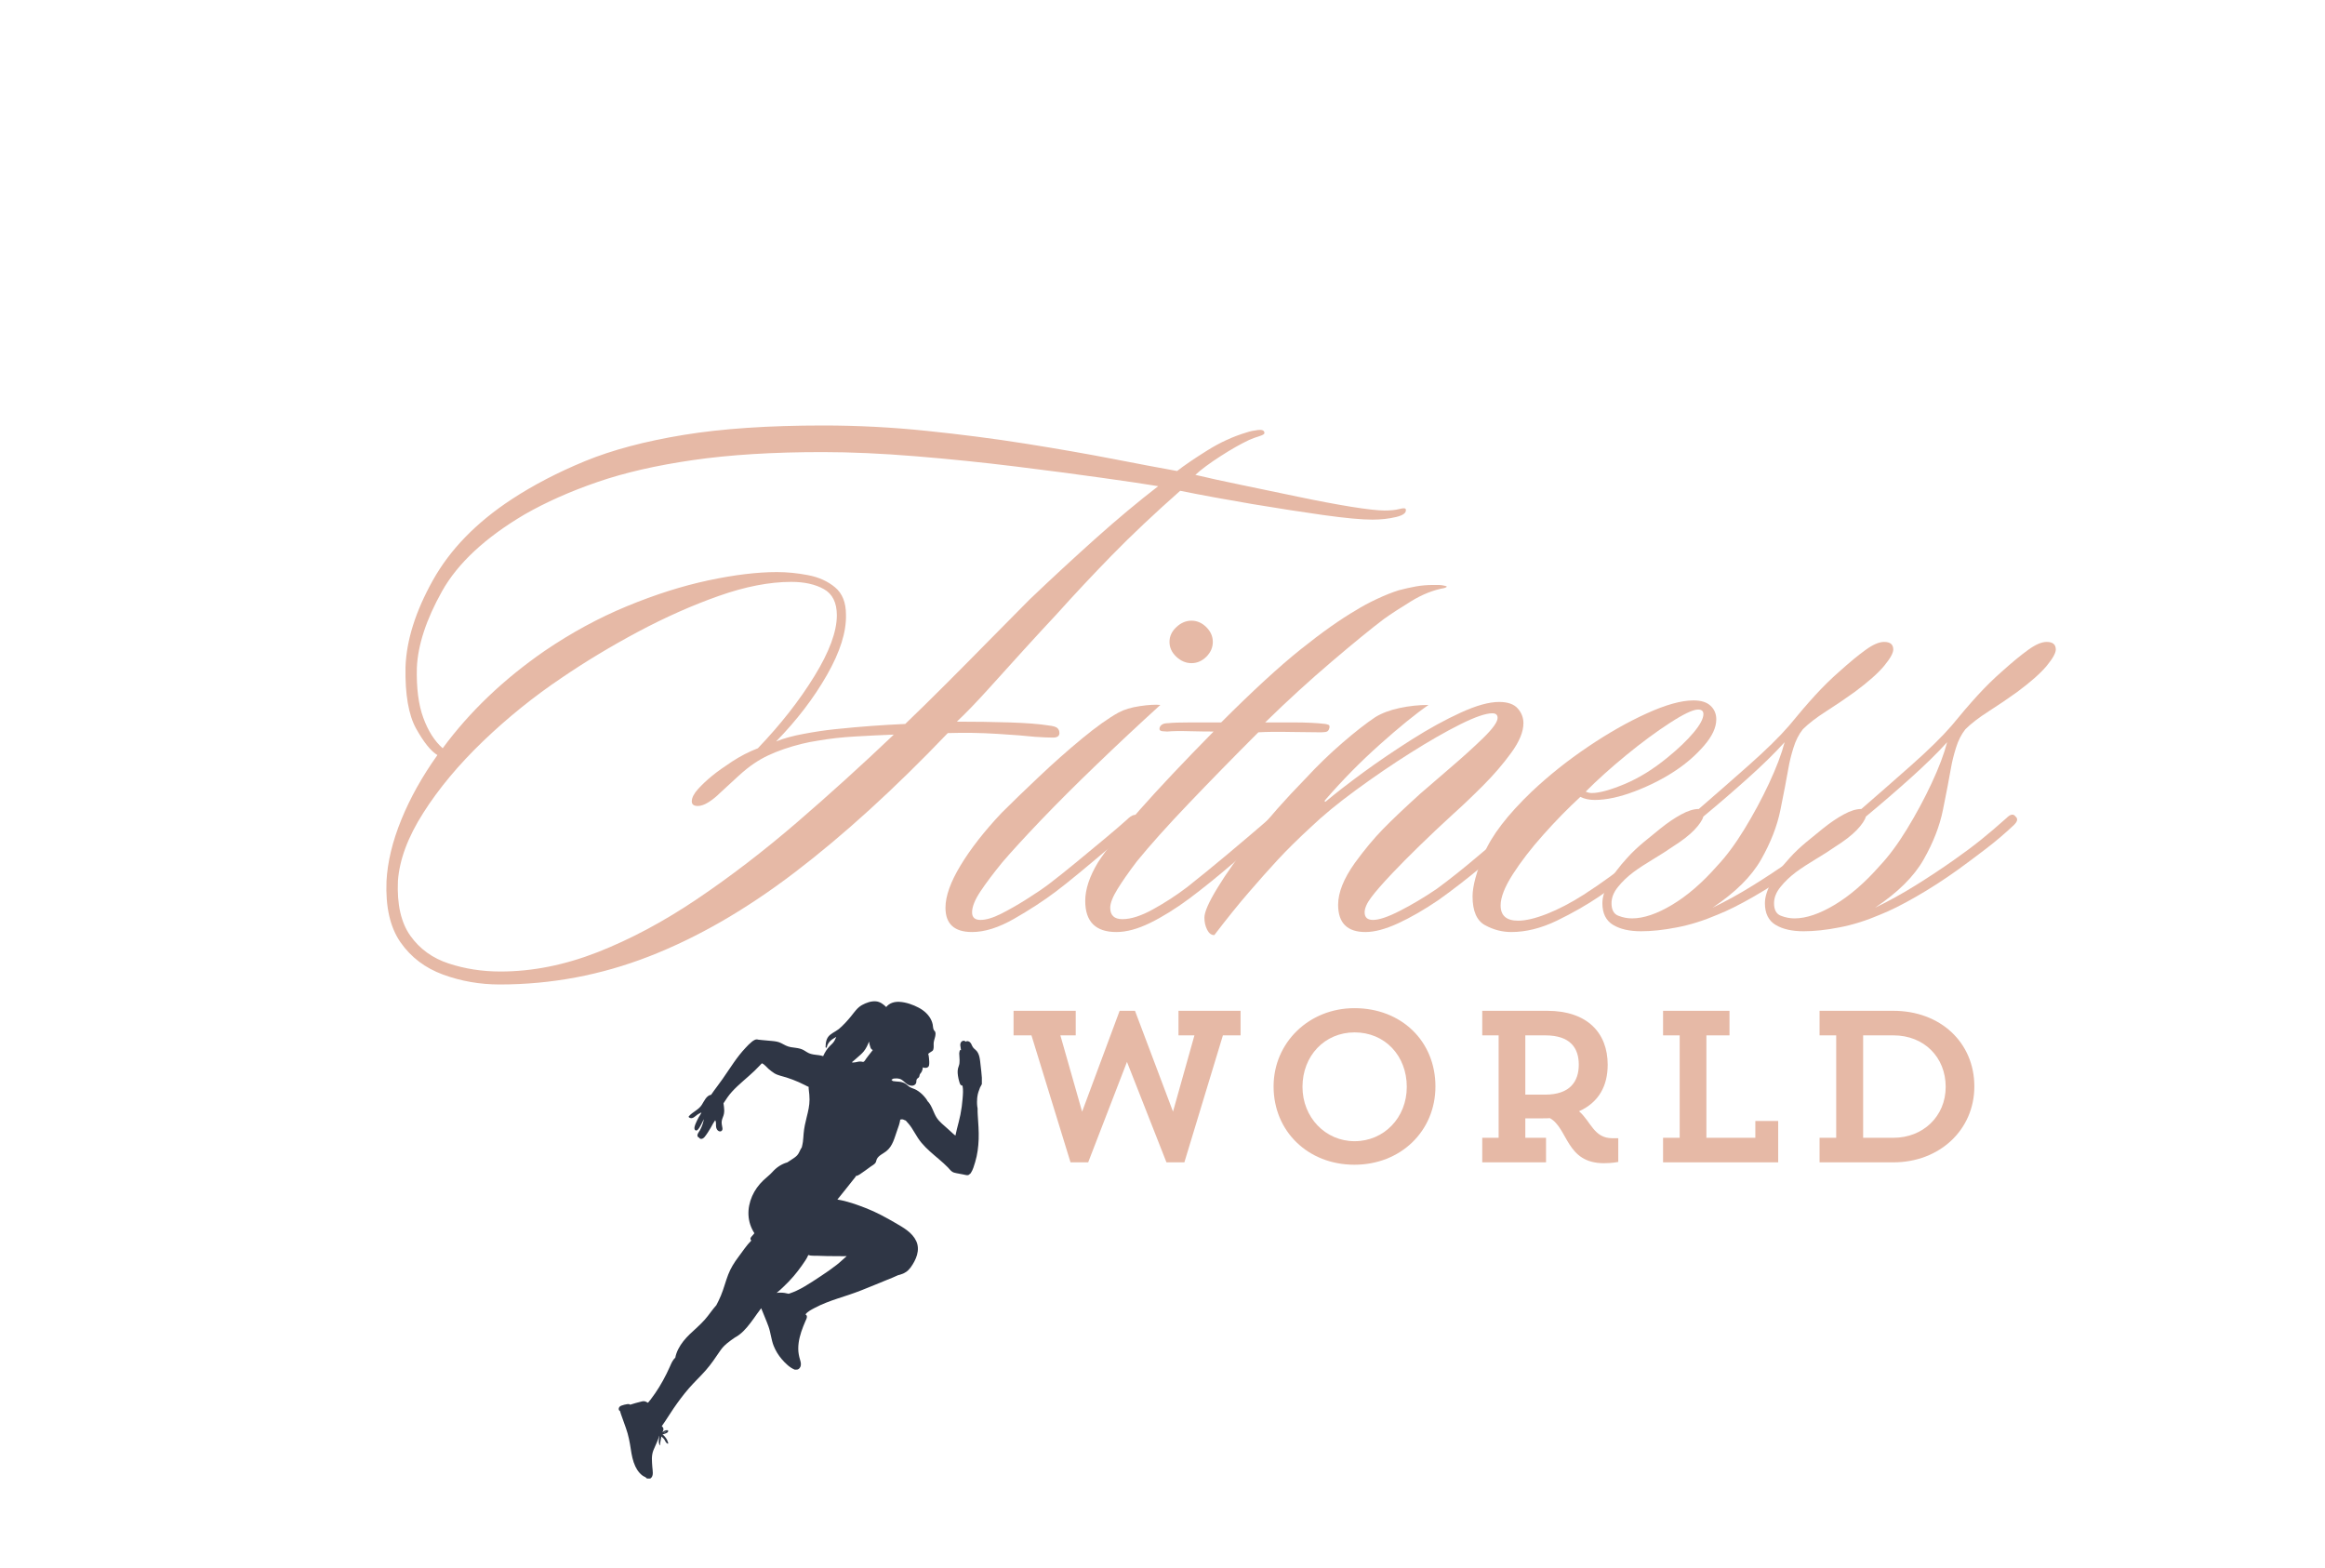 <svg xmlns="http://www.w3.org/2000/svg" xmlns:xlink="http://www.w3.org/1999/xlink" width="568" viewBox="0 0 426 287.25" height="383" preserveAspectRatio="xMidYMid meet"><defs><g></g><clipPath id="a6eef89295"><path d="M 113.324 183.383 L 179.902 183.383 L 179.902 270.902 L 113.324 270.902 Z M 113.324 183.383 " clip-rule="nonzero"></path></clipPath></defs><g fill="#e6b9a6" fill-opacity="1"><g transform="translate(63.441, 169.52)"><g><path d="M 194.125 -76.25 C 194.312 -75.602 193.727 -75.117 192.375 -74.797 C 191.031 -74.473 189.57 -74.312 188 -74.312 C 186.051 -74.312 183.082 -74.586 179.094 -75.141 C 175.102 -75.703 170.766 -76.375 166.078 -77.156 C 161.398 -77.945 156.973 -78.758 152.797 -79.594 C 148.066 -75.414 143.891 -71.473 140.266 -67.766 C 136.648 -64.055 133.266 -60.441 130.109 -56.922 C 128.441 -55.148 126.469 -53.008 124.188 -50.5 C 121.914 -48 119.691 -45.539 117.516 -43.125 C 115.336 -40.719 113.457 -38.773 111.875 -37.297 C 115.219 -37.297 118.422 -37.25 121.484 -37.156 C 124.547 -37.062 126.957 -36.875 128.719 -36.594 C 129.551 -36.5 130.082 -36.336 130.312 -36.109 C 130.551 -35.879 130.672 -35.578 130.672 -35.203 C 130.672 -34.648 130.273 -34.375 129.484 -34.375 C 128.691 -34.375 127.602 -34.422 126.219 -34.516 C 124.539 -34.703 122.219 -34.883 119.25 -35.062 C 116.281 -35.25 113.27 -35.297 110.219 -35.203 C 100.469 -25.004 91.117 -16.492 82.172 -9.672 C 73.223 -2.848 64.336 2.273 55.516 5.703 C 46.703 9.141 37.566 10.859 28.109 10.859 C 24.492 10.859 21.035 10.254 17.734 9.047 C 14.441 7.836 11.844 5.863 9.938 3.125 C 8.039 0.395 7.188 -3.336 7.375 -8.078 C 7.562 -11.598 8.469 -15.352 10.094 -19.344 C 11.719 -23.332 13.922 -27.273 16.703 -31.172 C 15.492 -31.91 14.191 -33.531 12.797 -36.031 C 11.41 -38.539 10.766 -42.301 10.859 -47.312 C 11.035 -52.227 12.703 -57.516 15.859 -63.172 C 19.016 -68.836 23.844 -73.801 30.344 -78.062 C 34.32 -80.664 38.789 -82.988 43.75 -85.031 C 48.719 -87.07 54.727 -88.672 61.781 -89.828 C 68.832 -90.984 77.367 -91.562 87.391 -91.562 C 93.703 -91.562 100.008 -91.234 106.312 -90.578 C 112.625 -89.93 118.703 -89.145 124.547 -88.219 C 130.391 -87.289 135.695 -86.363 140.469 -85.438 C 145.25 -84.508 149.172 -83.77 152.234 -83.219 C 153.535 -84.238 155.367 -85.488 157.734 -86.969 C 160.098 -88.457 162.535 -89.57 165.047 -90.312 C 165.598 -90.5 166.266 -90.641 167.047 -90.734 C 167.836 -90.828 168.234 -90.641 168.234 -90.172 C 168.234 -89.984 167.93 -89.797 167.328 -89.609 C 166.734 -89.43 166.109 -89.203 165.453 -88.922 C 163.879 -88.18 162.117 -87.18 160.172 -85.922 C 158.223 -84.672 156.691 -83.535 155.578 -82.516 C 157.898 -81.961 160.754 -81.336 164.141 -80.641 C 167.523 -79.941 170.977 -79.223 174.5 -78.484 C 178.031 -77.742 181.234 -77.141 184.109 -76.672 C 186.984 -76.211 189.023 -75.984 190.234 -75.984 C 191.336 -75.984 192.238 -76.07 192.938 -76.25 C 193.633 -76.438 194.031 -76.438 194.125 -76.25 Z M 148.766 -80.438 C 146.629 -80.801 143.238 -81.305 138.594 -81.953 C 133.957 -82.609 128.645 -83.305 122.656 -84.047 C 116.676 -84.785 110.578 -85.41 104.359 -85.922 C 98.148 -86.43 92.445 -86.688 87.25 -86.688 C 78.156 -86.688 70.242 -86.195 63.516 -85.219 C 56.797 -84.25 50.953 -82.906 45.984 -81.188 C 41.023 -79.477 36.598 -77.508 32.703 -75.281 C 25.461 -71.008 20.406 -66.301 17.531 -61.156 C 14.656 -56.008 13.125 -51.348 12.938 -47.172 C 12.844 -43.461 13.238 -40.398 14.125 -37.984 C 15.008 -35.578 16.191 -33.723 17.672 -32.422 C 22.586 -39.098 28.801 -45.035 36.312 -50.234 C 41.227 -53.578 46.258 -56.312 51.406 -58.438 C 56.562 -60.57 61.523 -62.148 66.297 -63.172 C 71.078 -64.191 75.281 -64.703 78.906 -64.703 C 80.758 -64.703 82.66 -64.516 84.609 -64.141 C 86.555 -63.773 88.203 -63.035 89.547 -61.922 C 90.891 -60.805 91.562 -59.141 91.562 -56.922 C 91.656 -53.766 90.492 -50.07 88.078 -45.844 C 85.672 -41.625 82.566 -37.566 78.766 -33.672 C 80.148 -34.234 81.836 -34.695 83.828 -35.062 C 85.828 -35.438 87.711 -35.719 89.484 -35.906 C 92.078 -36.176 94.348 -36.379 96.297 -36.516 C 98.242 -36.66 100.285 -36.781 102.422 -36.875 C 104.648 -39.008 107.129 -41.441 109.859 -44.172 C 112.598 -46.91 115.332 -49.672 118.062 -52.453 C 120.801 -55.242 123.191 -57.66 125.234 -59.703 C 129.316 -63.598 133.328 -67.305 137.266 -70.828 C 141.211 -74.359 145.047 -77.562 148.766 -80.438 Z M 100.328 -34.922 C 98.016 -34.836 95.648 -34.723 93.234 -34.578 C 90.816 -34.441 88.547 -34.188 86.422 -33.812 C 84.473 -33.531 82.406 -33.02 80.219 -32.281 C 78.039 -31.539 76.211 -30.66 74.734 -29.641 C 73.891 -29.086 72.91 -28.301 71.797 -27.281 C 70.691 -26.258 69.582 -25.238 68.469 -24.219 C 67.812 -23.562 67.113 -23 66.375 -22.531 C 65.633 -22.07 64.984 -21.844 64.422 -21.844 C 63.68 -21.844 63.312 -22.125 63.312 -22.688 C 63.312 -23.332 63.68 -24.07 64.422 -24.906 C 65.172 -25.738 66.055 -26.57 67.078 -27.406 C 68.004 -28.156 69.207 -29.016 70.688 -29.984 C 72.176 -30.961 73.754 -31.773 75.422 -32.422 C 79.598 -36.785 83.051 -41.191 85.781 -45.641 C 88.52 -50.098 89.891 -53.812 89.891 -56.781 C 89.891 -59.094 89.098 -60.691 87.516 -61.578 C 85.941 -62.461 83.953 -62.906 81.547 -62.906 C 77.555 -62.906 73.125 -62.047 68.25 -60.328 C 63.383 -58.609 58.469 -56.426 53.5 -53.781 C 48.539 -51.133 43.879 -48.328 39.516 -45.359 C 34.41 -41.93 29.609 -38.062 25.109 -33.75 C 20.617 -29.438 16.957 -25.051 14.125 -20.594 C 11.289 -16.145 9.738 -11.973 9.469 -8.078 C 9.281 -3.805 10.039 -0.469 11.75 1.938 C 13.469 4.352 15.812 6.047 18.781 7.016 C 21.75 7.992 24.906 8.484 28.25 8.484 C 34.094 8.484 40.031 7.301 46.062 4.938 C 52.094 2.57 58.164 -0.672 64.281 -4.797 C 70.406 -8.93 76.484 -13.594 82.516 -18.781 C 88.547 -23.977 94.484 -29.359 100.328 -34.922 Z M 100.328 -34.922 "></path></g></g></g><g fill="#e6b9a6" fill-opacity="1"><g transform="translate(180.469, 169.52)"><g><path d="M 41.75 -51.906 C 41.75 -50.883 41.352 -49.977 40.562 -49.188 C 39.77 -48.406 38.863 -48.016 37.844 -48.016 C 36.82 -48.016 35.895 -48.406 35.062 -49.188 C 34.227 -49.977 33.812 -50.883 33.812 -51.906 C 33.812 -52.926 34.227 -53.828 35.062 -54.609 C 35.895 -55.398 36.82 -55.797 37.844 -55.797 C 38.863 -55.797 39.77 -55.398 40.562 -54.609 C 41.352 -53.828 41.75 -52.926 41.75 -51.906 Z M 32.141 -40.359 C 28.148 -36.734 24.254 -33.086 20.453 -29.422 C 16.648 -25.766 13.238 -22.359 10.219 -19.203 C 7.207 -16.047 4.867 -13.492 3.203 -11.547 C 1.535 -9.504 0.191 -7.719 -0.828 -6.188 C -1.848 -4.656 -2.359 -3.379 -2.359 -2.359 C -2.359 -1.43 -1.848 -0.969 -0.828 -0.969 C 0.191 -0.969 1.441 -1.336 2.922 -2.078 C 4.41 -2.828 5.961 -3.711 7.578 -4.734 C 9.203 -5.754 10.57 -6.68 11.688 -7.516 C 13.27 -8.723 14.988 -10.094 16.844 -11.625 C 18.695 -13.156 20.457 -14.613 22.125 -16 C 23.789 -17.395 25.086 -18.508 26.016 -19.344 C 26.941 -20.27 27.641 -20.457 28.109 -19.906 C 28.484 -19.531 28.297 -19.02 27.547 -18.375 C 26.441 -17.352 24.938 -16.031 23.031 -14.406 C 21.125 -12.781 19.242 -11.203 17.391 -9.672 C 15.535 -8.141 14.051 -6.957 12.938 -6.125 C 10.719 -4.457 8.191 -2.812 5.359 -1.188 C 2.523 0.438 -0.047 1.25 -2.359 1.25 C -5.609 1.25 -7.234 -0.234 -7.234 -3.203 C -7.234 -5.336 -6.305 -7.93 -4.453 -10.984 C -2.598 -14.047 -0.094 -17.25 3.062 -20.594 C 4.914 -22.445 7.164 -24.625 9.812 -27.125 C 12.457 -29.633 15.098 -31.977 17.734 -34.156 C 20.379 -36.344 22.629 -37.945 24.484 -38.969 C 25.504 -39.52 26.801 -39.91 28.375 -40.141 C 29.957 -40.379 31.211 -40.453 32.141 -40.359 Z M 32.141 -40.359 "></path></g></g></g><g fill="#e6b9a6" fill-opacity="1"><g transform="translate(204.124, 169.52)"><g><path d="M 27.688 -37.156 C 28.613 -37.156 30.305 -37.156 32.766 -37.156 C 35.223 -37.156 37.195 -37.062 38.688 -36.875 C 38.781 -36.875 38.961 -36.828 39.234 -36.734 C 39.516 -36.641 39.562 -36.363 39.375 -35.906 C 39.281 -35.625 39.07 -35.457 38.75 -35.406 C 38.426 -35.363 38.125 -35.344 37.844 -35.344 C 36.645 -35.344 34.836 -35.363 32.422 -35.406 C 30.016 -35.457 28.02 -35.438 26.438 -35.344 C 21.895 -30.801 17.648 -26.461 13.703 -22.328 C 9.766 -18.203 6.586 -14.656 4.172 -11.688 C 2.691 -9.738 1.508 -8.047 0.625 -6.609 C -0.258 -5.172 -0.703 -4.035 -0.703 -3.203 C -0.703 -1.805 0.039 -1.109 1.531 -1.109 C 3.102 -1.109 4.977 -1.711 7.156 -2.922 C 9.344 -4.129 11.41 -5.473 13.359 -6.953 C 15.492 -8.629 18 -10.672 20.875 -13.078 C 23.75 -15.492 26.207 -17.582 28.25 -19.344 C 28.531 -19.625 28.852 -19.879 29.219 -20.109 C 29.594 -20.336 29.922 -20.312 30.203 -20.031 C 30.566 -19.664 30.609 -19.316 30.328 -18.984 C 30.055 -18.66 29.688 -18.27 29.219 -17.812 C 27.457 -16.238 25.094 -14.176 22.125 -11.625 C 19.156 -9.07 16.375 -6.82 13.781 -4.875 C 11.27 -3.02 8.879 -1.535 6.609 -0.422 C 4.336 0.691 2.273 1.25 0.422 1.25 C -3.379 1.25 -5.281 -0.648 -5.281 -4.453 C -5.281 -6.586 -4.492 -8.953 -2.922 -11.547 C -1.348 -13.961 1.195 -17.164 4.719 -21.156 C 8.25 -25.145 12.754 -29.922 18.234 -35.484 C 17.023 -35.484 15.562 -35.504 13.844 -35.547 C 12.125 -35.598 10.754 -35.578 9.734 -35.484 C 9.555 -35.484 9.254 -35.504 8.828 -35.547 C 8.41 -35.598 8.25 -35.812 8.344 -36.188 C 8.531 -36.738 9.039 -37.016 9.875 -37.016 C 10.707 -37.109 12.098 -37.156 14.047 -37.156 C 16.004 -37.156 17.863 -37.156 19.625 -37.156 C 25.375 -42.906 30.219 -47.359 34.156 -50.516 C 38.102 -53.672 41.516 -56.082 44.391 -57.75 C 45.41 -58.395 46.66 -59.066 48.141 -59.766 C 49.629 -60.461 50.977 -61 52.188 -61.375 C 53.207 -61.645 54.227 -61.875 55.25 -62.062 C 56.27 -62.25 57.379 -62.344 58.578 -62.344 C 58.859 -62.344 59.16 -62.344 59.484 -62.344 C 59.805 -62.344 60.156 -62.297 60.531 -62.203 C 61.094 -62.109 61.094 -61.969 60.531 -61.781 C 58.488 -61.414 56.445 -60.602 54.406 -59.344 C 52.363 -58.094 50.695 -57.004 49.406 -56.078 C 47.082 -54.316 43.898 -51.719 39.859 -48.281 C 35.828 -44.852 31.77 -41.145 27.688 -37.156 Z M 27.688 -37.156 "></path></g></g></g><g fill="#e6b9a6" fill-opacity="1"><g transform="translate(230.007, 169.52)"><g><path d="M 49.953 -19.203 C 50.328 -18.828 50.328 -18.43 49.953 -18.016 C 49.586 -17.598 49.219 -17.254 48.844 -16.984 C 46.707 -15.117 44.27 -13.051 41.531 -10.781 C 38.801 -8.508 36.133 -6.445 33.531 -4.594 C 30.938 -2.832 28.477 -1.414 26.156 -0.344 C 23.844 0.719 21.848 1.25 20.172 1.25 C 16.836 1.25 15.172 -0.414 15.172 -3.75 C 15.172 -5.977 16.191 -8.531 18.234 -11.406 C 19.992 -13.82 21.707 -15.883 23.375 -17.594 C 25.051 -19.312 27.328 -21.473 30.203 -24.078 C 31.68 -25.367 33.535 -26.969 35.766 -28.875 C 37.992 -30.781 39.988 -32.586 41.75 -34.297 C 43.508 -36.016 44.391 -37.242 44.391 -37.984 C 44.391 -38.547 44.066 -38.828 43.422 -38.828 C 42.211 -38.828 40.258 -38.156 37.562 -36.812 C 34.875 -35.469 31.836 -33.727 28.453 -31.594 C 25.066 -29.457 21.727 -27.18 18.438 -24.766 C 15.145 -22.359 12.383 -20.086 10.156 -17.953 C 7.832 -15.816 5.812 -13.82 4.094 -11.969 C 2.383 -10.113 0.629 -8.141 -1.172 -6.047 C -2.984 -3.961 -5.098 -1.344 -7.516 1.812 C -8.066 1.812 -8.504 1.484 -8.828 0.828 C -9.16 0.18 -9.328 -0.555 -9.328 -1.391 C -9.328 -2.41 -8.535 -4.219 -6.953 -6.812 C -5.379 -9.414 -3.203 -12.477 -0.422 -16 C 2.359 -19.531 5.562 -23.148 9.188 -26.859 C 11.414 -29.266 13.688 -31.461 16 -33.453 C 18.32 -35.453 20.316 -37.008 21.984 -38.125 C 23.191 -38.863 24.676 -39.422 26.438 -39.797 C 28.195 -40.172 29.961 -40.359 31.734 -40.359 C 29.316 -38.68 26.344 -36.266 22.812 -33.109 C 19.289 -29.961 16 -26.625 12.938 -23.094 C 12.75 -22.914 12.676 -22.781 12.719 -22.688 C 12.77 -22.594 12.844 -22.594 12.938 -22.688 C 14.695 -24.164 16.969 -25.926 19.75 -27.969 C 22.539 -30.008 25.508 -32.023 28.656 -34.016 C 31.812 -36.016 34.805 -37.66 37.641 -38.953 C 40.473 -40.254 42.816 -40.906 44.672 -40.906 C 46.242 -40.906 47.379 -40.508 48.078 -39.719 C 48.773 -38.938 49.125 -38.035 49.125 -37.016 C 49.125 -35.441 48.379 -33.633 46.891 -31.594 C 45.41 -29.551 43.672 -27.531 41.672 -25.531 C 39.68 -23.539 37.852 -21.801 36.188 -20.312 C 33.957 -18.27 31.914 -16.344 30.062 -14.531 C 28.207 -12.727 26.535 -11.039 25.047 -9.469 C 23.285 -7.602 22.008 -6.141 21.219 -5.078 C 20.426 -4.016 20.031 -3.109 20.031 -2.359 C 20.031 -1.43 20.539 -0.969 21.562 -0.969 C 22.676 -0.969 24.32 -1.523 26.5 -2.641 C 28.688 -3.754 30.941 -5.098 33.266 -6.672 C 35.672 -8.441 38.266 -10.508 41.047 -12.875 C 43.828 -15.238 46.148 -17.16 48.016 -18.641 C 48.285 -18.922 48.609 -19.156 48.984 -19.344 C 49.359 -19.531 49.68 -19.484 49.953 -19.203 Z M 49.953 -19.203 "></path></g></g></g><g fill="#e6b9a6" fill-opacity="1"><g transform="translate(276.484, 169.52)"><g><path d="M 13.078 -23.516 C 10.766 -21.379 8.492 -19.055 6.266 -16.547 C 4.035 -14.047 2.176 -11.633 0.688 -9.312 C -0.789 -7 -1.531 -5.102 -1.531 -3.625 C -1.531 -1.758 -0.461 -0.828 1.672 -0.828 C 3.055 -0.828 4.816 -1.242 6.953 -2.078 C 9.086 -2.922 11.316 -4.082 13.641 -5.562 C 16.973 -7.695 20.238 -10.086 23.438 -12.734 C 26.645 -15.379 29.129 -17.488 30.891 -19.062 C 31.359 -19.531 31.82 -19.898 32.281 -20.172 C 32.75 -20.453 33.117 -20.453 33.391 -20.172 C 33.672 -19.898 33.695 -19.578 33.469 -19.203 C 33.238 -18.828 32.984 -18.504 32.703 -18.234 C 30.379 -16.098 27.875 -13.938 25.188 -11.75 C 22.5 -9.57 19.625 -7.414 16.562 -5.281 C 14.238 -3.707 11.641 -2.223 8.766 -0.828 C 5.891 0.555 3.109 1.25 0.422 1.25 C -1.254 1.25 -2.852 0.832 -4.375 0 C -5.906 -0.832 -6.672 -2.594 -6.672 -5.281 C -6.672 -7.145 -5.973 -9.742 -4.578 -13.078 C -3.191 -16.422 -0.273 -20.223 4.172 -24.484 C 7.328 -27.453 10.758 -30.188 14.469 -32.688 C 18.176 -35.195 21.77 -37.238 25.25 -38.812 C 28.727 -40.395 31.582 -41.188 33.812 -41.188 C 35.207 -41.188 36.25 -40.859 36.938 -40.203 C 37.633 -39.555 37.984 -38.727 37.984 -37.719 C 37.984 -36.227 37.238 -34.625 35.75 -32.906 C 34.27 -31.195 32.555 -29.691 30.609 -28.391 C 28.391 -26.898 25.883 -25.617 23.094 -24.547 C 20.312 -23.484 17.852 -22.953 15.719 -22.953 C 14.695 -22.953 13.816 -23.141 13.078 -23.516 Z M 14.062 -24.484 C 14.426 -24.305 14.797 -24.219 15.172 -24.219 C 16.555 -24.219 18.57 -24.77 21.219 -25.875 C 23.863 -26.988 26.484 -28.613 29.078 -30.75 C 31.023 -32.332 32.602 -33.844 33.812 -35.281 C 35.02 -36.719 35.625 -37.852 35.625 -38.688 C 35.625 -39.238 35.301 -39.516 34.656 -39.516 C 33.727 -39.516 32.008 -38.703 29.5 -37.078 C 27 -35.461 24.332 -33.492 21.5 -31.172 C 18.664 -28.848 16.188 -26.617 14.062 -24.484 Z M 14.062 -24.484 "></path></g></g></g><g fill="#e6b9a6" fill-opacity="1"><g transform="translate(305.427, 169.52)"><g><path d="M 39.797 -51.906 C 40.91 -51.906 41.469 -51.441 41.469 -50.516 C 41.469 -49.867 40.91 -48.867 39.797 -47.516 C 38.68 -46.172 36.875 -44.57 34.375 -42.719 C 32.695 -41.508 30.953 -40.328 29.141 -39.172 C 27.336 -38.016 25.926 -36.926 24.906 -35.906 C 24.164 -34.977 23.586 -33.836 23.172 -32.484 C 22.754 -31.141 22.453 -29.914 22.266 -28.812 C 21.891 -26.676 21.398 -24.125 20.797 -21.156 C 20.203 -18.188 19.02 -15.145 17.25 -12.031 C 15.488 -8.926 12.52 -5.984 8.344 -3.203 C 10.852 -4.41 13.336 -5.781 15.797 -7.312 C 18.254 -8.844 20.598 -10.395 22.828 -11.969 C 24.68 -13.27 26.328 -14.5 27.766 -15.656 C 29.203 -16.812 30.754 -18.133 32.422 -19.625 C 33.16 -20.363 33.719 -20.457 34.094 -19.906 C 34.562 -19.531 34.469 -19.02 33.812 -18.375 C 32.238 -16.883 30.547 -15.441 28.734 -14.047 C 26.922 -12.66 25.18 -11.363 23.516 -10.156 C 20.922 -8.301 18.367 -6.656 15.859 -5.219 C 13.359 -3.781 11.18 -2.691 9.328 -1.953 C 6.723 -0.836 4.211 -0.051 1.797 0.406 C -0.609 0.875 -2.785 1.109 -4.734 1.109 C -6.867 1.109 -8.582 0.719 -9.875 -0.062 C -11.176 -0.852 -11.828 -2.176 -11.828 -4.031 C -11.828 -6.258 -10.297 -9.047 -7.234 -12.391 C -6.398 -13.316 -5.426 -14.242 -4.312 -15.172 C -3.195 -16.098 -2.176 -16.93 -1.25 -17.672 C 0.133 -18.785 1.43 -19.664 2.641 -20.312 C 3.848 -20.969 4.914 -21.297 5.844 -21.297 C 8.625 -23.703 11.641 -26.344 14.891 -29.219 C 18.141 -32.094 20.645 -34.551 22.406 -36.594 C 24.07 -38.633 25.645 -40.469 27.125 -42.094 C 28.613 -43.719 30.102 -45.18 31.594 -46.484 C 33.445 -48.148 35.047 -49.469 36.391 -50.438 C 37.734 -51.414 38.867 -51.906 39.797 -51.906 Z M 21.562 -33.531 C 19.707 -31.488 17.457 -29.285 14.812 -26.922 C 12.176 -24.555 9.461 -22.219 6.672 -19.906 C 6.492 -19.25 5.941 -18.43 5.016 -17.453 C 4.086 -16.484 2.738 -15.441 0.969 -14.328 C 0.039 -13.68 -1.113 -12.941 -2.5 -12.109 C -3.895 -11.273 -5.102 -10.484 -6.125 -9.734 C -7.238 -8.898 -8.188 -7.992 -8.969 -7.016 C -9.758 -6.047 -10.156 -5.051 -10.156 -4.031 C -10.156 -2.82 -9.738 -2.055 -8.906 -1.734 C -8.07 -1.41 -7.238 -1.25 -6.406 -1.25 C -4.27 -1.25 -1.812 -2.082 0.969 -3.75 C 3.758 -5.426 6.5 -7.797 9.188 -10.859 C 10.852 -12.617 12.52 -14.863 14.188 -17.594 C 15.863 -20.332 17.375 -23.141 18.719 -26.016 C 20.062 -28.898 21.008 -31.406 21.562 -33.531 Z M 21.562 -33.531 "></path></g></g></g><g fill="#e6b9a6" fill-opacity="1"><g transform="translate(335.206, 169.52)"><g><path d="M 39.797 -51.906 C 40.91 -51.906 41.469 -51.441 41.469 -50.516 C 41.469 -49.867 40.91 -48.867 39.797 -47.516 C 38.68 -46.172 36.875 -44.57 34.375 -42.719 C 32.695 -41.508 30.953 -40.328 29.141 -39.172 C 27.336 -38.016 25.926 -36.926 24.906 -35.906 C 24.164 -34.977 23.586 -33.836 23.172 -32.484 C 22.754 -31.141 22.453 -29.914 22.266 -28.812 C 21.891 -26.676 21.398 -24.125 20.797 -21.156 C 20.203 -18.188 19.02 -15.145 17.25 -12.031 C 15.488 -8.926 12.52 -5.984 8.344 -3.203 C 10.852 -4.41 13.336 -5.781 15.797 -7.312 C 18.254 -8.844 20.598 -10.395 22.828 -11.969 C 24.68 -13.27 26.328 -14.5 27.766 -15.656 C 29.203 -16.812 30.754 -18.133 32.422 -19.625 C 33.16 -20.363 33.719 -20.457 34.094 -19.906 C 34.562 -19.531 34.469 -19.02 33.812 -18.375 C 32.238 -16.883 30.547 -15.441 28.734 -14.047 C 26.922 -12.66 25.18 -11.363 23.516 -10.156 C 20.922 -8.301 18.367 -6.656 15.859 -5.219 C 13.359 -3.781 11.18 -2.691 9.328 -1.953 C 6.723 -0.836 4.211 -0.051 1.797 0.406 C -0.609 0.875 -2.785 1.109 -4.734 1.109 C -6.867 1.109 -8.582 0.719 -9.875 -0.062 C -11.176 -0.852 -11.828 -2.176 -11.828 -4.031 C -11.828 -6.258 -10.297 -9.047 -7.234 -12.391 C -6.398 -13.316 -5.426 -14.242 -4.312 -15.172 C -3.195 -16.098 -2.176 -16.93 -1.25 -17.672 C 0.133 -18.785 1.43 -19.664 2.641 -20.312 C 3.848 -20.969 4.914 -21.297 5.844 -21.297 C 8.625 -23.703 11.641 -26.344 14.891 -29.219 C 18.141 -32.094 20.645 -34.551 22.406 -36.594 C 24.07 -38.633 25.645 -40.469 27.125 -42.094 C 28.613 -43.719 30.102 -45.18 31.594 -46.484 C 33.445 -48.148 35.047 -49.469 36.391 -50.438 C 37.734 -51.414 38.867 -51.906 39.797 -51.906 Z M 21.562 -33.531 C 19.707 -31.488 17.457 -29.285 14.812 -26.922 C 12.176 -24.555 9.461 -22.219 6.672 -19.906 C 6.492 -19.25 5.941 -18.43 5.016 -17.453 C 4.086 -16.484 2.738 -15.441 0.969 -14.328 C 0.039 -13.68 -1.113 -12.941 -2.5 -12.109 C -3.895 -11.273 -5.102 -10.484 -6.125 -9.734 C -7.238 -8.898 -8.188 -7.992 -8.969 -7.016 C -9.758 -6.047 -10.156 -5.051 -10.156 -4.031 C -10.156 -2.82 -9.738 -2.055 -8.906 -1.734 C -8.07 -1.41 -7.238 -1.25 -6.406 -1.25 C -4.27 -1.25 -1.812 -2.082 0.969 -3.75 C 3.758 -5.426 6.5 -7.797 9.188 -10.859 C 10.852 -12.617 12.52 -14.863 14.188 -17.594 C 15.863 -20.332 17.375 -23.141 18.719 -26.016 C 20.062 -28.898 21.008 -31.406 21.562 -33.531 Z M 21.562 -33.531 "></path></g></g></g><g fill="#e6b9a6" fill-opacity="1"><g transform="translate(183.663, 212.969)"><g><path d="M 13.438 -27.766 L 2.047 -27.766 L 2.047 -23.266 L 5.328 -23.266 L 12.484 0 L 15.719 0 L 22.828 -18.406 L 30.062 0 L 33.344 0 L 40.406 -23.266 L 43.641 -23.266 L 43.641 -27.766 L 32.266 -27.766 L 32.266 -23.266 L 35.188 -23.266 L 31.25 -9.25 L 31.25 -9.328 L 24.297 -27.766 L 21.484 -27.766 L 14.609 -9.281 L 10.625 -23.266 L 13.438 -23.266 Z M 13.438 -27.766 "></path></g></g></g><g fill="#e6b9a6" fill-opacity="1"><g transform="translate(229.4, 212.969)"><g><path d="M 3.953 -13.906 C 3.953 -5.688 10.266 0.438 18.766 0.438 C 27.25 0.438 33.609 -5.734 33.609 -13.906 C 33.609 -22.203 27.375 -28.25 18.766 -28.25 C 10.422 -28.25 3.953 -21.922 3.953 -13.906 Z M 9.25 -13.828 C 9.25 -19.516 13.312 -23.812 18.797 -23.812 C 24.375 -23.812 28.359 -19.516 28.359 -13.828 C 28.359 -8.172 24.172 -3.875 18.797 -3.875 C 13.438 -3.875 9.25 -8.25 9.25 -13.828 Z M 9.25 -13.828 "></path></g></g></g><g fill="#e6b9a6" fill-opacity="1"><g transform="translate(266.961, 212.969)"><g><path d="M 4.625 -23.266 L 7.625 -23.266 L 7.625 -4.5 L 4.625 -4.5 L 4.625 0 L 16.312 0 L 16.312 -4.5 L 12.516 -4.5 L 12.516 -8.062 L 15.562 -8.062 C 16.078 -8.062 16.547 -8.062 17.031 -8.094 C 20.375 -6.203 19.984 0.156 26.906 0.156 C 28.516 0.156 29.547 -0.078 29.547 -0.078 L 29.547 -4.422 L 28.438 -4.422 C 25.078 -4.422 24.531 -7.5 22.359 -9.359 C 26.031 -11.016 27.609 -14.062 27.609 -17.891 C 27.609 -23.703 23.891 -27.766 16.516 -27.766 L 4.625 -27.766 Z M 16.156 -23.266 C 20.781 -23.266 22.312 -20.938 22.312 -17.891 C 22.312 -14.859 20.734 -12.406 16.156 -12.406 L 12.516 -12.406 L 12.516 -23.266 Z M 16.156 -23.266 "></path></g></g></g><g fill="#e6b9a6" fill-opacity="1"><g transform="translate(300.138, 212.969)"><g><path d="M 25.672 0 L 25.672 -7.578 L 21.484 -7.578 L 21.484 -4.5 L 12.516 -4.5 L 12.516 -23.266 L 16.75 -23.266 L 16.75 -27.766 L 4.578 -27.766 L 4.578 -23.266 L 7.625 -23.266 L 7.625 -4.5 L 4.578 -4.5 L 4.578 0 Z M 25.672 0 "></path></g></g></g><g fill="#e6b9a6" fill-opacity="1"><g transform="translate(328.813, 212.969)"><g><path d="M 4.578 -23.266 L 7.625 -23.266 L 7.625 -4.5 L 4.578 -4.5 L 4.578 0 L 18.094 0 C 26.578 0 32.938 -5.969 32.938 -13.906 C 32.938 -21.969 26.703 -27.766 18.094 -27.766 L 4.578 -27.766 Z M 18.125 -23.266 C 23.703 -23.266 27.688 -19.281 27.688 -13.828 C 27.688 -8.406 23.5 -4.5 18.125 -4.5 L 12.562 -4.5 L 12.562 -23.266 Z M 18.125 -23.266 "></path></g></g></g><g clip-path="url(#a6eef89295)"><path fill="#2f3645" d="M 158.703 193.969 C 158.59 194.117 158.426 194.453 158.246 194.539 C 158.105 194.605 157.934 194.52 157.793 194.504 C 157.637 194.488 157.477 194.5 157.32 194.516 C 157.066 194.547 156.375 194.773 156.074 194.633 C 156.406 194.375 156.723 194.086 157.039 193.809 C 157.457 193.438 157.898 193.082 158.254 192.648 C 158.691 192.113 158.98 191.484 159.23 190.844 C 159.27 191.207 159.367 191.562 159.492 191.914 C 159.578 192.164 159.723 192.316 159.926 192.383 C 159.664 192.707 159.41 193.031 159.16 193.363 C 159.008 193.566 158.855 193.766 158.703 193.969 Z M 143.055 236.844 C 142.828 236.844 142.547 236.832 142.297 236.891 C 142.766 236.535 143.199 236.102 143.594 235.73 C 144.238 235.125 144.852 234.484 145.426 233.812 C 145.957 233.188 146.461 232.539 146.93 231.867 C 147.344 231.27 147.82 230.633 148.102 229.949 C 148.594 230.133 149.258 230.066 149.766 230.086 C 150.414 230.113 151.059 230.133 151.707 230.145 C 152.352 230.152 153 230.156 153.645 230.152 C 154.129 230.152 154.645 230.188 155.141 230.152 C 154.523 230.664 153.953 231.246 153.32 231.738 C 152.387 232.469 151.414 233.141 150.426 233.793 C 149.449 234.438 148.473 235.09 147.465 235.684 C 146.957 235.984 146.434 236.27 145.895 236.512 C 145.512 236.688 145.121 236.84 144.723 236.977 C 144.645 237.004 144.562 237.023 144.492 237.047 C 144.02 236.922 143.539 236.844 143.055 236.844 Z M 122.098 262.297 C 121.969 262.402 121.738 262.473 121.551 262.523 C 121.727 262.418 121.906 262.324 122.098 262.297 Z M 179.902 197.469 C 179.848 196.734 179.773 196 179.68 195.266 C 179.555 194.27 179.543 192.969 178.676 192.297 C 178.355 192.043 178.215 191.848 178.047 191.469 C 177.969 191.281 177.883 191.102 177.73 190.965 C 177.504 190.762 177.184 190.68 176.941 190.855 C 176.789 190.711 176.594 190.637 176.367 190.727 C 176.098 190.832 175.969 191.113 175.949 191.383 C 175.941 191.551 175.973 191.715 176.004 191.879 C 176.035 192.043 176.039 192.238 176.082 192.391 C 176.082 192.391 176.086 192.398 176.086 192.41 C 176.047 192.402 176.004 192.398 175.961 192.395 C 175.918 192.391 175.875 192.422 175.863 192.465 C 175.82 192.598 175.781 192.758 175.766 192.918 C 175.762 192.926 175.758 192.93 175.758 192.938 C 175.758 192.973 175.758 193.012 175.758 193.047 L 175.758 193.082 C 175.773 193.828 175.941 194.641 175.664 195.34 C 175.426 195.945 175.43 196.453 175.523 197.102 C 175.574 197.469 175.656 197.828 175.762 198.184 C 175.824 198.391 175.883 198.648 176.051 198.801 C 176.133 198.875 176.254 198.922 176.359 198.918 C 176.512 199.695 176.438 200.496 176.375 201.285 C 176.301 202.273 176.164 203.258 175.973 204.227 C 175.793 205.113 175.559 205.984 175.332 206.859 C 175.227 207.262 175.133 207.664 175.059 208.07 C 174.93 207.961 174.789 207.859 174.68 207.762 C 174.328 207.441 173.977 207.121 173.625 206.801 C 172.934 206.168 172.137 205.574 171.621 204.785 C 171.02 203.863 170.758 202.539 169.945 201.746 C 169.797 201.438 169.57 201.164 169.344 200.902 C 168.93 200.418 168.43 200.004 167.875 199.688 C 167.508 199.484 167.09 199.391 166.73 199.188 C 166.406 199.008 166.16 198.715 165.844 198.523 C 165.121 198.094 164.402 198.219 163.629 198.082 C 163.598 198.07 163.57 198.055 163.543 198.039 C 163.457 197.98 163.391 197.91 163.324 197.836 C 163.453 197.766 163.586 197.699 163.707 197.621 C 164.211 197.594 164.691 197.535 165.156 197.805 C 165.531 198.023 165.82 198.371 166.18 198.621 C 166.648 198.949 167.398 199.129 167.793 198.57 C 167.977 198.305 167.832 197.984 167.984 197.73 C 168.105 197.527 168.348 197.508 168.43 197.262 C 168.5 197.059 168.473 196.906 168.617 196.727 C 168.719 196.598 168.816 196.492 168.887 196.34 C 168.996 196.117 169.082 195.824 169.078 195.559 C 169.523 195.758 170.156 195.691 170.234 195.145 C 170.297 194.727 170.254 194.27 170.211 193.855 C 170.18 193.594 170.156 193.328 170.078 193.078 C 170.266 192.934 170.434 192.797 170.648 192.68 C 170.805 192.594 170.922 192.512 170.988 192.344 C 171.148 191.953 171.027 191.41 171.082 190.992 C 171.148 190.473 171.414 189.953 171.414 189.43 C 171.418 189.199 171.348 188.938 171.16 188.812 C 171.129 188.758 171.098 188.707 171.074 188.66 C 170.938 188.359 170.961 188.023 170.895 187.707 C 170.844 187.469 170.77 187.234 170.676 187.012 C 170.23 185.965 169.336 185.168 168.348 184.641 C 167.305 184.086 166.02 183.633 164.836 183.562 C 163.91 183.504 162.953 183.766 162.379 184.512 C 161.859 184.004 161.281 183.551 160.527 183.473 C 159.652 183.379 158.703 183.727 157.945 184.145 C 157.082 184.625 156.559 185.426 155.953 186.18 C 155.625 186.586 155.281 186.98 154.926 187.363 C 154.664 187.641 154.383 187.902 154.117 188.18 C 154.109 188.172 154.098 188.168 154.09 188.176 C 153.523 188.812 152.719 189.086 152.078 189.621 C 151.387 190.199 151.289 191.016 151.266 191.863 C 151.262 191.988 151.457 192.016 151.48 191.891 C 151.582 191.379 151.863 190.949 152.258 190.609 C 152.555 190.355 152.902 190.184 153.227 189.977 C 153.121 190.211 153.027 190.457 152.898 190.684 C 152.672 191.082 152.367 191.344 152.043 191.66 C 151.523 192.164 151.121 192.855 150.82 193.512 C 149.859 193.184 148.785 193.371 147.887 192.797 C 147.453 192.52 147.07 192.266 146.562 192.133 C 146.02 191.988 145.457 191.961 144.902 191.863 C 144.215 191.742 143.73 191.445 143.129 191.129 C 142.645 190.875 142.109 190.797 141.574 190.742 C 140.895 190.676 140.219 190.617 139.543 190.555 C 139.344 190.539 139.125 190.496 138.906 190.488 C 138.512 190.328 138.074 190.621 137.773 190.859 C 137.344 191.199 136.961 191.605 136.59 192.004 C 135.805 192.84 135.102 193.75 134.445 194.691 C 133.75 195.688 133.078 196.699 132.387 197.703 C 131.723 198.668 130.977 199.582 130.32 200.551 C 130.312 200.562 130.312 200.57 130.312 200.582 C 129.43 200.707 129.012 201.777 128.582 202.441 C 127.98 203.371 126.91 203.715 126.207 204.535 C 126.164 204.59 126.172 204.672 126.227 204.719 C 126.496 204.941 126.816 204.914 127.105 204.738 C 127.344 204.594 127.547 204.391 127.777 204.23 C 128.016 204.07 128.266 203.938 128.523 203.824 C 128.418 204.145 128.168 204.434 128.012 204.723 C 127.82 205.082 127.637 205.453 127.477 205.832 C 127.355 206.117 127.043 206.852 127.418 207.094 C 127.75 207.305 128.086 206.695 128.223 206.477 C 128.406 206.191 128.551 205.883 128.699 205.582 C 128.781 205.418 128.883 205.254 128.961 205.086 C 128.961 205.102 128.961 205.117 128.965 205.129 C 128.879 205.391 128.832 205.672 128.746 205.934 C 128.621 206.32 128.457 206.695 128.266 207.059 C 128.078 207.414 127.516 207.98 127.934 208.363 C 127.965 208.395 128.008 208.398 128.047 208.387 C 128.086 208.488 128.18 208.578 128.285 208.629 C 128.613 208.773 128.922 208.535 129.121 208.293 C 129.539 207.777 129.891 207.188 130.23 206.621 C 130.395 206.344 130.551 206.055 130.703 205.773 C 130.801 205.602 130.945 205.434 131.039 205.258 C 131.164 205.414 131.184 205.715 131.188 205.883 C 131.191 206.086 131.172 206.277 131.207 206.48 C 131.254 206.734 131.352 206.988 131.555 207.156 C 131.973 207.492 132.449 207.234 132.371 206.703 C 132.301 206.203 132.145 205.777 132.266 205.262 C 132.359 204.852 132.57 204.484 132.645 204.066 C 132.723 203.645 132.707 203.211 132.648 202.785 C 132.625 202.594 132.605 202.363 132.562 202.148 C 133.035 201.41 133.512 200.695 134.105 200.039 C 134.746 199.332 135.457 198.688 136.176 198.055 C 136.867 197.449 137.562 196.848 138.23 196.215 C 138.566 195.895 138.895 195.566 139.207 195.227 C 139.32 195.102 139.457 194.969 139.582 194.828 C 139.949 194.875 140.629 195.703 140.84 195.867 C 141.184 196.141 141.516 196.43 141.891 196.656 C 142.566 197.059 143.383 197.184 144.121 197.426 C 144.887 197.676 145.637 197.953 146.371 198.281 C 146.762 198.457 147.152 198.641 147.531 198.836 C 147.75 198.949 147.957 199.066 148.176 199.148 C 148.152 199.305 148.164 199.473 148.188 199.652 C 148.273 200.262 148.324 200.844 148.328 201.461 C 148.328 202.555 148.082 203.609 147.812 204.664 C 147.559 205.66 147.336 206.664 147.246 207.688 C 147.203 208.195 147.18 208.707 147.113 209.211 C 147.066 209.551 146.988 209.887 146.91 210.219 C 146.586 210.656 146.449 211.258 146.082 211.66 C 145.793 211.977 145.438 212.199 145.082 212.434 C 144.809 212.613 144.539 212.793 144.266 212.973 C 143.176 213.285 142.27 213.895 141.504 214.758 C 141.016 215.305 140.41 215.738 139.883 216.246 C 139.445 216.664 139.047 217.121 138.691 217.613 C 137.312 219.551 136.703 222.074 137.465 224.375 C 137.648 224.93 137.906 225.461 138.223 225.953 C 138.141 226.051 138.062 226.148 137.988 226.246 C 137.852 226.418 137.543 226.68 137.504 226.906 C 137.48 227.039 137.547 227.176 137.656 227.301 C 136.762 228.199 136.043 229.312 135.285 230.32 C 134.52 231.336 133.875 232.367 133.418 233.555 C 132.93 234.82 132.609 236.145 132.082 237.398 C 131.832 237.988 131.555 238.566 131.258 239.133 C 130.496 239.977 129.883 240.953 129.125 241.805 C 128.277 242.758 127.297 243.582 126.375 244.465 C 125.547 245.266 124.809 246.145 124.281 247.18 C 124.035 247.664 123.824 248.219 123.727 248.781 C 123.535 248.914 123.387 249.148 123.27 249.328 C 123.047 249.668 122.895 250.055 122.727 250.426 C 122.352 251.277 121.934 252.113 121.484 252.93 C 121.047 253.723 120.578 254.504 120.062 255.25 C 119.781 255.66 119.484 256.055 119.188 256.457 C 119.055 256.633 118.867 256.82 118.734 257.02 C 118.598 256.965 118.469 256.879 118.316 256.812 C 118.016 256.68 117.77 256.73 117.461 256.812 C 116.797 256.988 116.109 257.152 115.457 257.375 C 115.305 257.242 115.137 257.238 114.938 257.27 C 114.578 257.328 114.199 257.41 113.859 257.543 C 113.605 257.641 113.406 257.801 113.371 258.086 C 113.352 258.285 113.414 258.453 113.594 258.523 C 113.699 258.941 113.871 259.352 114.008 259.754 C 114.234 260.402 114.465 261.043 114.695 261.688 C 115.145 262.945 115.379 264.203 115.578 265.516 C 115.738 266.605 115.945 267.691 116.418 268.695 C 116.777 269.457 117.426 270.336 118.258 270.648 C 118.5 270.938 118.852 271.105 119.219 270.852 C 119.82 270.43 119.562 269.398 119.523 268.797 C 119.453 267.73 119.32 266.738 119.723 265.715 C 120.066 264.855 120.539 263.98 120.793 263.082 C 120.801 263.07 120.809 263.059 120.82 263.051 C 120.754 263.285 120.754 263.582 120.73 263.77 C 120.688 264.133 120.707 264.465 120.867 264.797 C 120.883 264.824 120.934 264.82 120.934 264.785 C 120.941 264.316 121.078 263.875 121.141 263.418 C 121.152 263.344 121.164 263.27 121.172 263.191 C 121.336 263.379 121.57 263.508 121.719 263.734 C 121.902 264.02 121.98 264.336 122.297 264.508 C 122.359 264.539 122.461 264.496 122.441 264.414 C 122.348 264.062 122.207 263.738 121.988 263.445 C 121.848 263.25 121.629 262.969 121.387 262.84 C 121.555 262.785 121.723 262.723 121.879 262.668 C 122.113 262.582 122.41 262.484 122.43 262.195 C 122.434 262.129 122.402 262.059 122.332 262.051 C 122.031 262.012 121.789 262.121 121.547 262.289 C 121.484 262.332 121.418 262.371 121.352 262.41 C 121.43 262.297 121.492 262.18 121.531 262.062 C 121.633 261.754 121.484 261.484 121.254 261.305 C 122.016 260.25 122.684 259.121 123.418 258.051 C 124.285 256.789 125.195 255.562 126.195 254.406 C 127.188 253.254 128.305 252.223 129.305 251.082 C 130.316 249.938 131.141 248.684 132 247.426 C 132.68 246.434 133.664 245.75 134.645 245.07 C 135.805 244.469 136.719 243.418 137.5 242.398 C 137.926 241.844 138.328 241.27 138.73 240.695 C 138.957 240.371 139.23 240.039 139.469 239.695 C 139.906 240.824 140.41 241.93 140.816 243.07 C 141.227 244.223 141.305 245.453 141.758 246.594 C 142.113 247.484 142.621 248.309 143.242 249.035 C 143.871 249.766 144.742 250.637 145.672 250.965 C 145.719 250.98 145.758 250.965 145.777 250.934 C 145.797 250.938 145.816 250.945 145.84 250.945 C 146.188 250.996 146.48 250.785 146.629 250.48 C 146.844 250.047 146.723 249.566 146.59 249.129 C 146.387 248.465 146.262 247.805 146.262 247.109 C 146.262 245.691 146.66 244.332 147.176 243.02 C 147.297 242.715 147.422 242.414 147.551 242.113 C 147.652 241.871 147.816 241.59 147.844 241.324 C 147.867 241.098 147.766 240.898 147.578 240.848 C 147.965 240.281 148.754 239.922 149.316 239.617 C 149.977 239.258 150.668 238.961 151.367 238.68 C 152.742 238.133 154.16 237.703 155.562 237.234 C 157.113 236.719 158.621 236.105 160.129 235.484 C 160.941 235.152 161.758 234.82 162.57 234.484 C 163.23 234.215 163.895 233.965 164.531 233.652 C 164.664 233.617 164.793 233.582 164.926 233.547 C 165.727 233.324 166.34 232.922 166.836 232.246 C 167.84 230.867 168.648 229.059 167.879 227.398 C 167.133 225.797 165.496 224.91 164.039 224.062 C 162.293 223.051 160.535 222.082 158.652 221.355 C 156.996 220.715 155.215 220.062 153.426 219.785 C 153.441 219.766 153.457 219.75 153.465 219.742 C 153.633 219.535 153.801 219.328 153.965 219.121 C 154.281 218.73 154.598 218.34 154.91 217.945 C 155.531 217.164 156.152 216.379 156.773 215.598 C 156.805 215.555 156.809 215.508 156.793 215.469 C 156.82 215.465 156.844 215.465 156.871 215.461 C 157.113 215.422 157.332 215.297 157.535 215.168 C 158.215 214.73 158.859 214.223 159.52 213.754 C 159.801 213.555 160.18 213.363 160.391 213.082 C 160.555 212.859 160.551 212.586 160.672 212.344 C 161.012 211.688 161.852 211.363 162.402 210.918 C 163.586 209.965 163.887 208.488 164.379 207.121 C 164.594 206.531 164.855 205.832 164.949 205.141 C 165.086 205.109 165.227 205.074 165.371 205.094 C 165.562 205.117 165.762 205.273 165.953 205.305 C 166.344 205.73 166.719 206.156 167.039 206.648 C 167.441 207.254 167.785 207.898 168.188 208.508 C 168.988 209.727 170.066 210.711 171.168 211.652 C 171.746 212.148 172.332 212.633 172.895 213.145 C 173.164 213.391 173.43 213.641 173.684 213.902 C 173.918 214.141 174.129 214.434 174.398 214.637 C 174.664 214.844 174.965 214.898 175.285 214.961 C 175.711 215.043 176.137 215.125 176.562 215.203 C 176.812 215.254 177.41 215.457 177.59 215.176 C 177.699 215.133 177.812 215.023 177.875 214.93 C 178.262 214.363 178.48 213.57 178.676 212.922 C 179.09 211.555 179.262 210.156 179.316 208.734 C 179.371 207.246 179.238 205.773 179.148 204.293 C 179.121 203.887 179.113 203.488 179.121 203.09 C 179.02 202.578 178.992 202.027 179.035 201.473 C 179.035 201.43 179.035 201.387 179.035 201.344 C 179.047 201.215 179.059 201.09 179.074 200.965 C 179.148 200.332 179.363 199.789 179.59 199.199 C 179.594 199.191 179.594 199.188 179.598 199.184 C 179.605 199.172 179.617 199.164 179.629 199.152 C 179.711 198.977 179.801 198.805 179.898 198.641 C 179.973 198.262 179.934 197.863 179.902 197.469 " fill-opacity="1" fill-rule="nonzero"></path></g></svg>